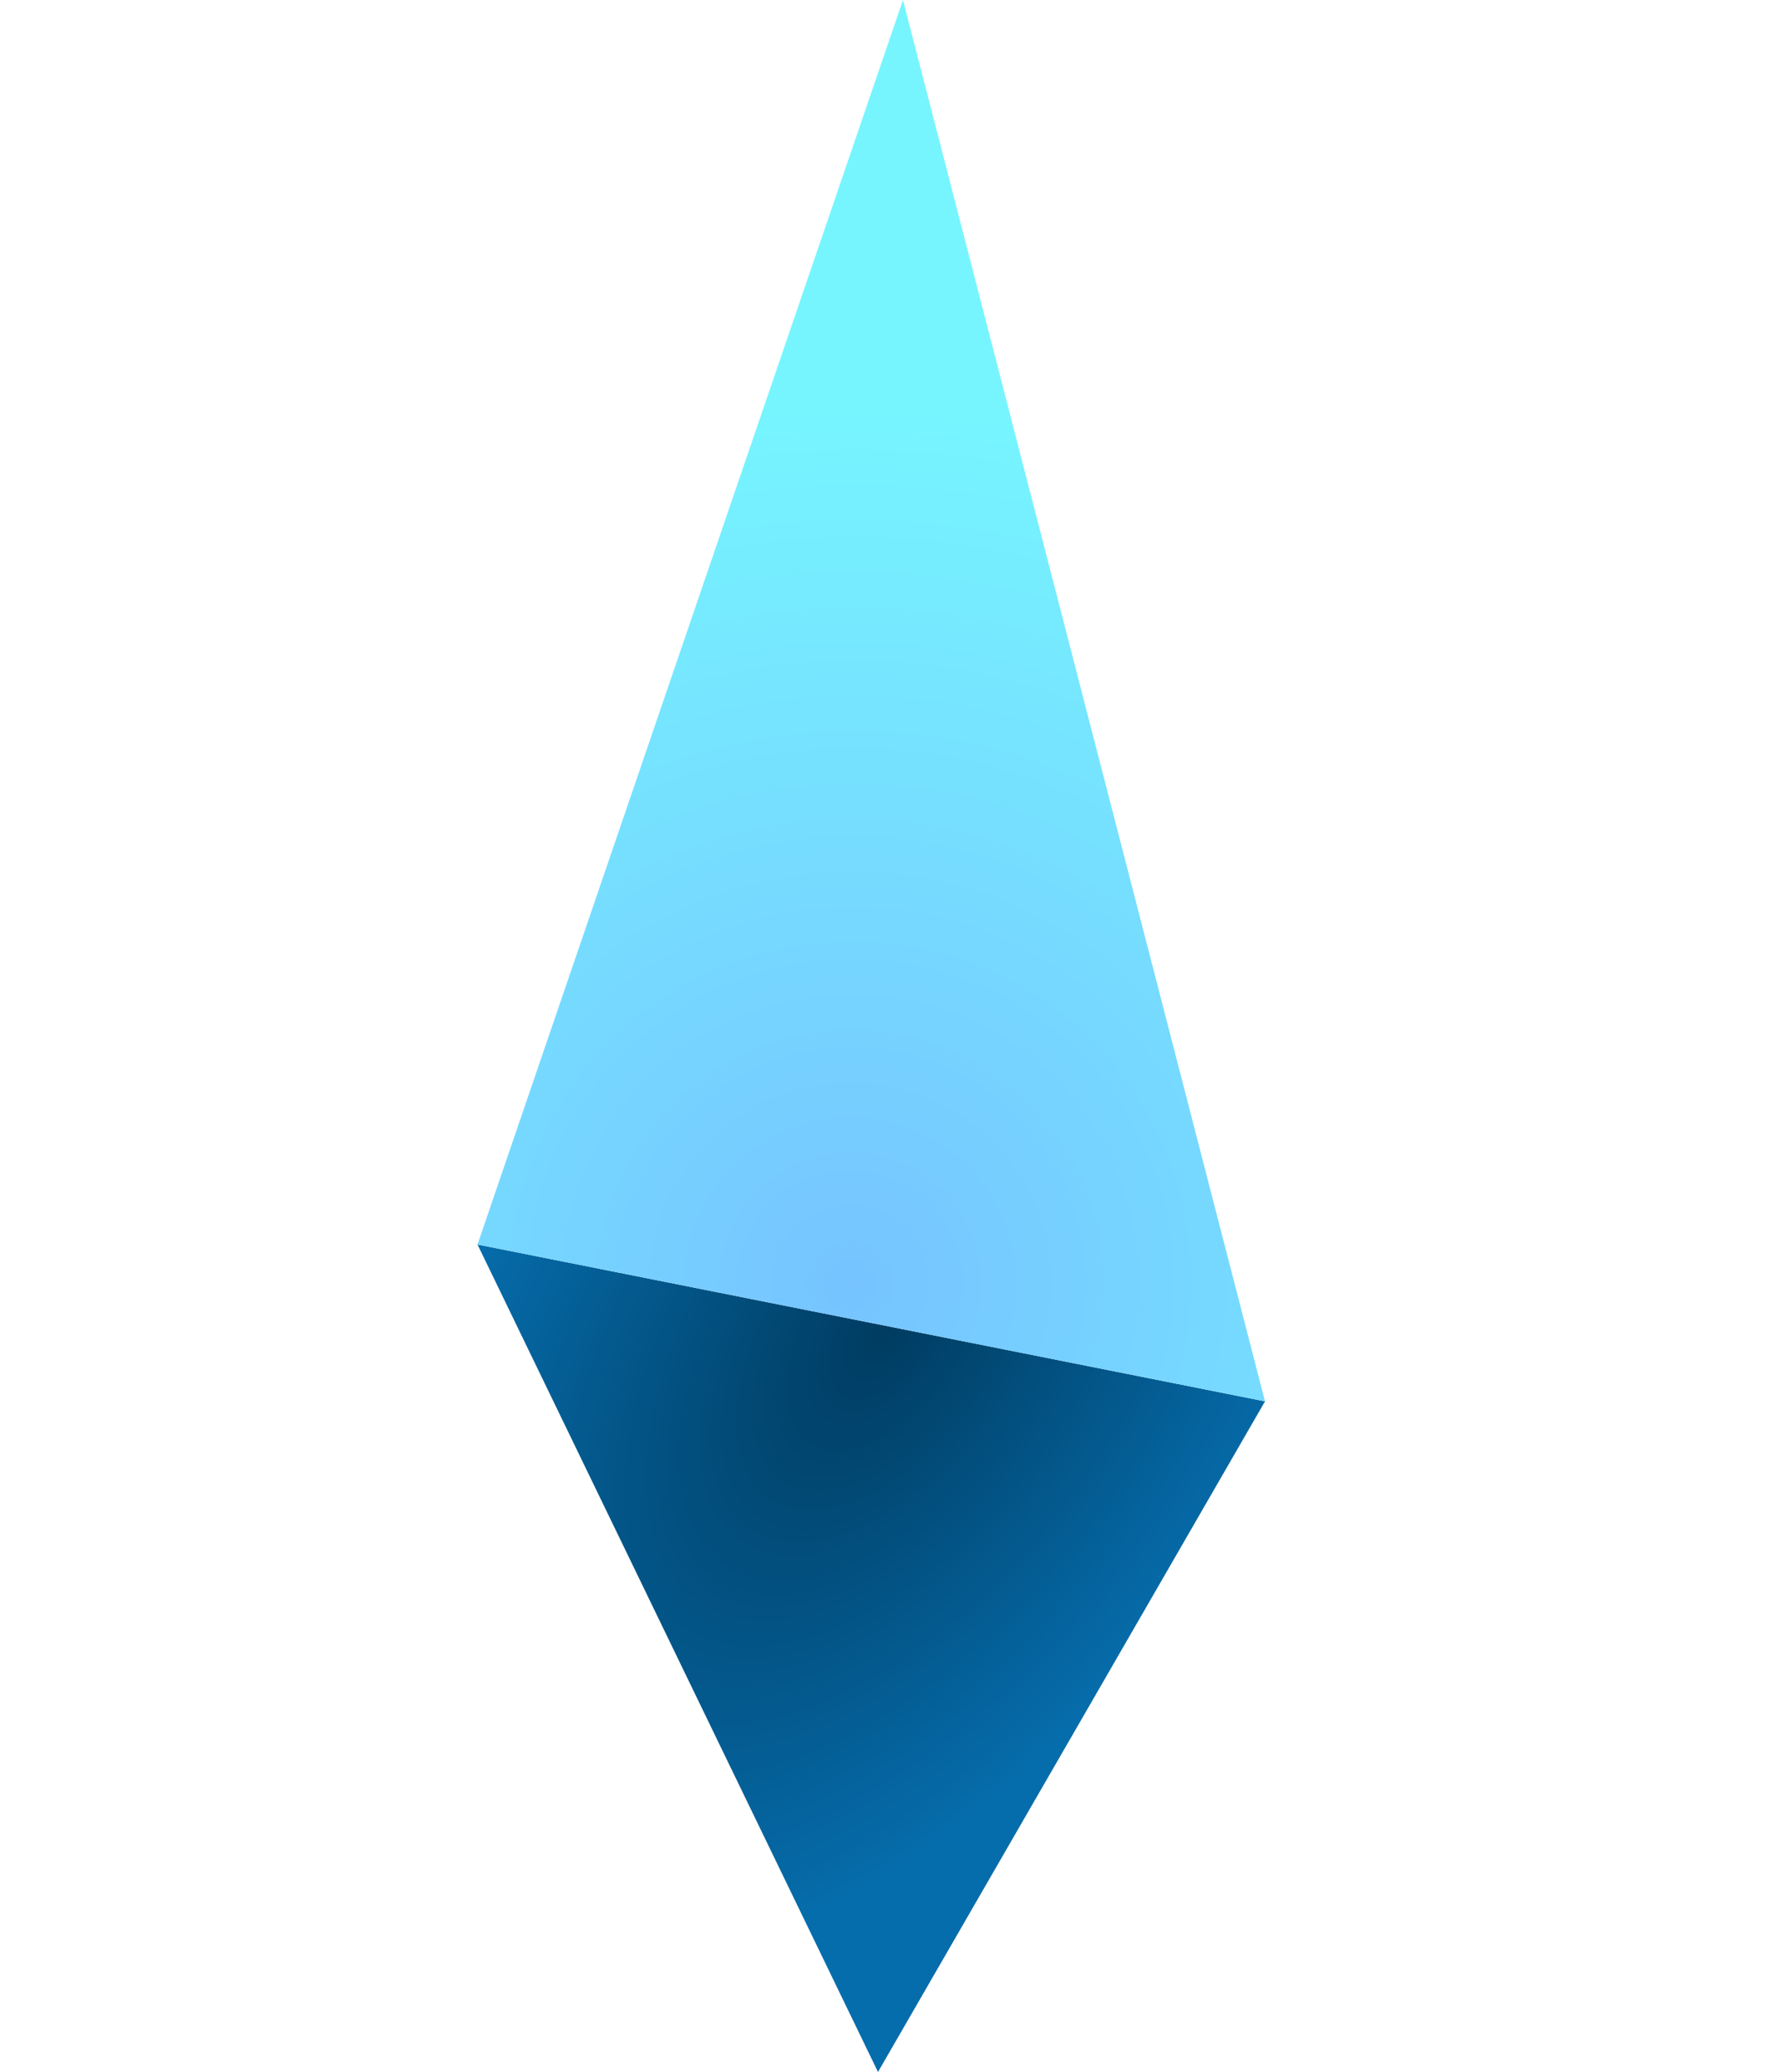 <svg xmlns="http://www.w3.org/2000/svg" xmlns:xlink="http://www.w3.org/1999/xlink" fill="none" viewBox="0.394 -16.682 56.213 65.363">
  <defs>
    <radialGradient xlink:href="#a" id="b" cx="91.496" cy="56.514" r="1.984" fx="91.496" fy="56.514" gradientTransform="matrix(6.566 -9.505 5.22 3.628 -867.36 689.805)" gradientUnits="userSpaceOnUse"/>
    <linearGradient id="a">
      <stop offset="0" stop-color="#003c61"/>
      <stop offset="1" stop-color="#066dac"/>
    </linearGradient>
  </defs>
  <path fill="url(#b)" d="m40.321 27.526-24.856-4.948 12.641 26.104Z" class="fills"/>
  <defs>
    <radialGradient xlink:href="#c" id="d" cx="91.626" cy="56.555" r="3.307" fx="91.626" fy="56.555" gradientTransform="matrix(3.683 -7.569 7.499 3.625 -734.405 512.356)" gradientUnits="userSpaceOnUse"/>
    <linearGradient id="c">
      <stop offset="0" stop-color="#76c3ff"/>
      <stop offset="1" stop-color="#76f5ff"/>
    </linearGradient>
  </defs>
  <path fill="url(#d)" d="m28.894-16.682-13.429 39.26 24.856 4.948Z" class="fills"/>
</svg>
